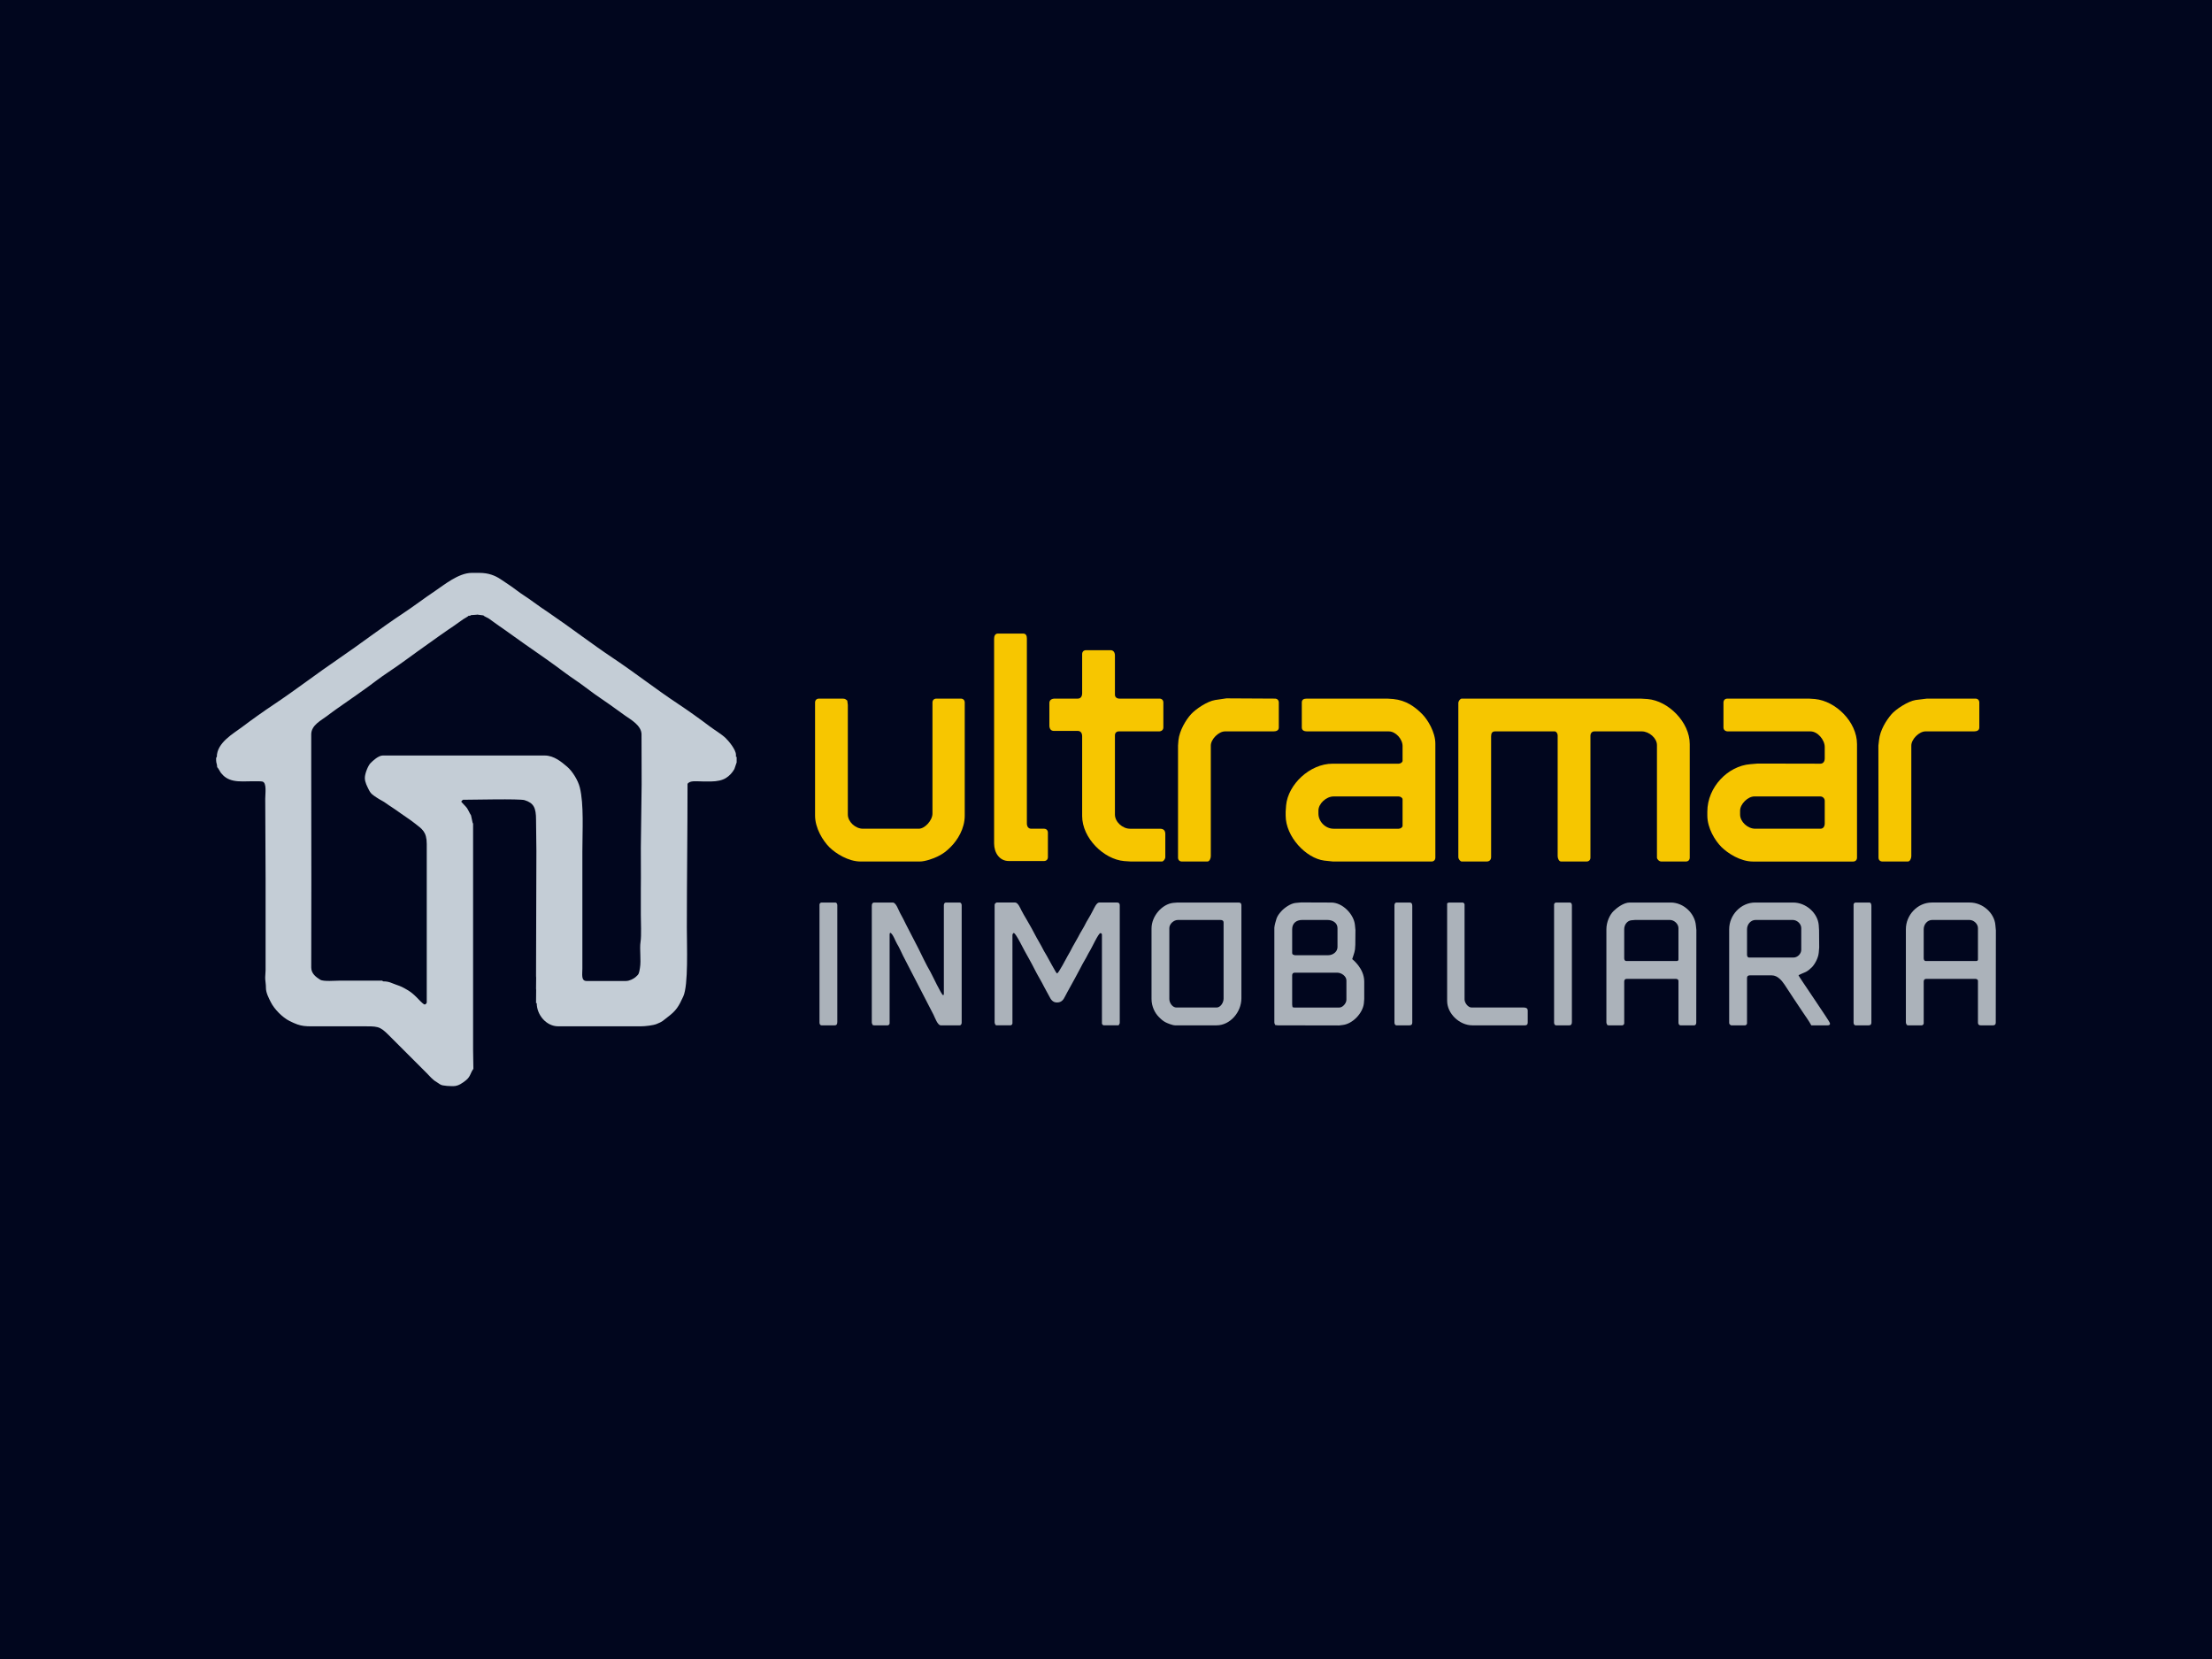 <?xml version="1.0" encoding="utf-8"?>
<!-- Generator: Adobe Illustrator 15.0.0, SVG Export Plug-In . SVG Version: 6.00 Build 0)  -->
<!DOCTYPE svg PUBLIC "-//W3C//DTD SVG 1.1//EN" "http://www.w3.org/Graphics/SVG/1.1/DTD/svg11.dtd">
<svg version="1.1" id="Capa_1" xmlns="http://www.w3.org/2000/svg" xmlns:xlink="http://www.w3.org/1999/xlink" x="0px" y="0px"
	 width="360px" height="270px" viewBox="0 0 360 270" enable-background="new 0 0 360 270" xml:space="preserve">
<rect fill-rule="evenodd" clip-rule="evenodd" fill="#FFFFFF" width="360" height="270"/>
<rect fill-rule="evenodd" clip-rule="evenodd" fill="#01061E" width="360" height="270"/>
<g id="Capa_x0020_1">
	<g id="_157546584">
		<g>
			<g>
				<g>
					<path id="_161490736" fill="#F7C600" d="M214.572,131.93c0-1.145,1.277-2.309,2.469-2.309h10.588
						c0.291,0,0.637,0.221,0.637,0.479v4.299c0,0.258-0.346,0.477-0.637,0.477h-10.588c-1.311,0-2.469-1.146-2.469-2.467V131.93
						L214.572,131.93z M211.865,114.336v4.061c0,0.482,0.402,0.637,0.875,0.637h13.297c1.102,0,2.229,1.238,2.229,2.389v2.389
						c0,0.258-0.346,0.477-0.637,0.477h-10.748c-3.715,0-7.248,3.383-7.568,6.768l-0.074,1.035v0.637
						c0,3.428,3.289,6.945,6.287,7.334l1.436,0.15h16.002c0.385,0,0.637-0.252,0.637-0.639v-18.549c0-1.85-1.219-3.887-2.17-4.836
						c-1.162-1.162-2.594-2.221-4.676-2.424l-0.957-0.064H212.66C212.186,113.699,211.865,113.861,211.865,114.336L211.865,114.336z
						"/>
					<path id="_161491288" fill="#F7C600" d="M283.199,132.566v-0.637c0-1.07,1.268-2.309,2.309-2.309h10.748
						c0.395,0,0.717,0.324,0.717,0.717V134c0,0.498-0.227,0.875-0.717,0.875h-10.588
						C284.43,134.875,283.199,133.742,283.199,132.566z M280.492,114.336v4.061c0,0.41,0.332,0.637,0.717,0.637h13.455
						c1.139,0,2.309,1.355,2.309,2.547v1.832c0,0.496-0.227,0.875-0.717,0.875l-10.193-0.021l-1.191,0.102
						c-3.666,0.277-7.006,3.75-7.006,7.723v0.637c0,2.037,1.246,4.074,2.289,5.115c1.035,1.035,3.113,2.369,5.115,2.369h16.32
						c0.385,0,0.637-0.252,0.637-0.639v-18.469c0-3.621-3.473-7.02-6.844-7.34l-0.957-0.064h-13.297
						C280.744,113.699,280.492,113.951,280.492,114.336L280.492,114.336z"/>
					<path id="_161491672" fill="#F7C600" d="M132.65,132.727c0,2.055,1.274,4.102,2.328,5.154c1.017,1.018,3.111,2.33,5.075,2.33
						h9.634c0.897,0,2.276-0.502,2.919-0.824c0.925-0.461,1.429-0.857,2.116-1.545c1.107-1.107,2.289-2.955,2.289-5.115v-18.391
						c0-0.385-0.252-0.637-0.637-0.637h-3.98c-0.386,0-0.637,0.252-0.637,0.637v18.072c0,1.098-1.229,2.467-2.229,2.467h-9.076
						c-1.237,0-2.468-1.133-2.468-2.309v-17.832l-0.09-0.715c-0.267-0.188-0.293-0.32-0.786-0.32h-3.821
						c-0.385,0-0.637,0.252-0.637,0.637V132.727z"/>
					<path id="_161491384" fill="#F7C600" d="M176.119,106.454v6.368c0,0.498-0.228,0.877-0.717,0.877h-3.742
						c-0.496,0-0.875,0.227-0.875,0.717v3.662c0,0.496,0.228,0.875,0.717,0.875h3.9c0.489,0,0.717,0.379,0.717,0.875v12.979
						c0,3.564,3.497,7.043,6.846,7.332l1.115,0.072h5.016c0.254,0,0.557-0.406,0.557-0.717v-3.742c0-0.598-0.279-0.877-0.875-0.877
						h-4.857c-1.24,0-2.467-1.123-2.467-2.309V119.67c0-0.385,0.252-0.637,0.637-0.637h6.527c0.387,0,0.717-0.227,0.717-0.637
						v-4.061c0-0.385-0.252-0.637-0.637-0.637h-6.527c-0.387,0-0.717-0.227-0.717-0.637v-6.369c0-0.498-0.229-0.876-0.717-0.876
						h-3.98C176.371,105.817,176.119,106.068,176.119,106.454L176.119,106.454z"/>
					<path id="_161491744" fill="#F7C600" d="M161.789,103.986v33.277c0,1.531,0.886,2.867,2.388,2.867h5.732
						c0.385,0,0.637-0.252,0.637-0.637v-3.98c0-0.387-0.252-0.639-0.637-0.639h-2.07c-0.488,0-0.716-0.377-0.716-0.875v-30.094
						c0-0.475-0.162-0.796-0.637-0.796h-4.061C161.942,103.11,161.789,103.512,161.789,103.986L161.789,103.986z"/>
				</g>
				<g>
					<path id="_161490928" fill="#F6C600" d="M237.342,114.416v25.078c0,0.311,0.305,0.717,0.559,0.717h4.059
						c0.434,0,0.717-0.283,0.717-0.717v-19.666c0-0.475,0.162-0.795,0.637-0.795h9.713c0.258,0,0.479,0.346,0.479,0.637v19.664
						c0,0.385,0.219,0.877,0.557,0.877h4.141c0.385,0,0.637-0.252,0.637-0.639V119.75c0-0.385,0.227-0.717,0.637-0.717h7.723
						c1.195,0,2.467,1.104,2.467,2.229v18.311c0,0.27,0.357,0.639,0.717,0.639h3.982c0.385,0,0.637-0.252,0.637-0.639v-18.469
						c0-3.584-3.492-7.043-6.848-7.334l-1.115-0.07H237.9C237.646,113.699,237.342,114.104,237.342,114.416L237.342,114.416z"/>
					<path id="_161492464" fill="#F6C600" d="M197.771,113.924c-1.311,0.207-3.164,1.479-3.92,2.301
						c-0.857,0.932-1.885,2.66-2.061,4.24l-0.068,0.877v18.23c0,0.387,0.252,0.639,0.637,0.639h4.141
						c0.34,0,0.559-0.492,0.559-0.877v-17.992c0-1.027,1.271-2.309,2.309-2.309h7.881c0.475,0,0.875-0.154,0.875-0.637v-4.061
						c0-0.385-0.252-0.637-0.637-0.637l-7.887-0.043L197.771,113.924z"/>
					<path id="_161492560" fill="#F6C600" d="M321.254,119.033c0.475,0,0.877-0.154,0.877-0.637v-4.061
						c0-0.385-0.252-0.637-0.639-0.637h-7.881l-1.832,0.225c-1.277,0.201-3.262,1.518-3.961,2.342
						c-0.85,1.002-1.84,2.564-2.01,4.201l-0.102,0.873l0.021,18.232c0,0.387,0.252,0.639,0.639,0.639h4.139
						c0.34,0,0.559-0.492,0.559-0.877v-17.992c0-1.027,1.271-2.309,2.309-2.309H321.254z"/>
				</g>
			</g>
			<g>
				<path id="_155739216" fill="#ABB2BA" d="M164.772,152.244c0-0.191,0.061-0.254,0.126-0.379h0.126
					c0.276,0,1.513,2.488,1.725,2.879c0.533,0.979,1.111,1.965,1.597,2.943c0.512,1.033,1.11,1.961,1.619,2.986
					c0.254,0.514,0.552,0.982,0.798,1.471c0.244,0.484,0.542,1.01,1.262,1.01c0.776,0,1.065-0.496,1.323-1.01
					c0.239-0.477,0.525-0.973,0.798-1.473c0.554-1.016,1.085-1.951,1.619-2.984c0.229-0.445,0.561-1.088,0.823-1.51
					c0.3-0.484,0.506-0.99,0.81-1.461c0.253-0.391,1.379-2.852,1.688-2.852c0.147,0,0.252,0.105,0.252,0.254v14.439
					c0,0.146,0.169,0.314,0.315,0.314h2.269h0.127c0.053-0.1,0.189-0.285,0.189-0.379v-19.168c0-0.295-0.146-0.441-0.441-0.441h-2.9
					c-0.444,0-0.839,0.947-1.03,1.303c-0.26,0.479-0.526,1.018-0.812,1.459c-0.313,0.482-0.521,1.004-0.829,1.502
					c-0.284,0.457-0.57,0.973-0.817,1.453c-0.264,0.516-0.577,0.977-0.842,1.492c-0.245,0.475-0.522,1.021-0.801,1.469
					c-0.236,0.381-1.476,2.861-1.741,2.861c-0.14,0-1.481-2.592-1.689-2.914c-0.279-0.432-0.604-1.043-0.833-1.5
					c-0.238-0.477-0.577-0.967-0.82-1.449c-0.469-0.934-1.105-2.049-1.639-2.965c-0.27-0.461-0.581-0.971-0.82-1.451
					c-0.17-0.342-0.548-1.26-1.009-1.26h-2.9h-0.126c-0.133,0.07-0.315,0.186-0.315,0.379v19.105c0,0.229,0.074,0.221,0.126,0.441
					l0.19,0.059l0.125,0.004h2.144c0.147,0,0.315-0.168,0.315-0.314V152.244L164.772,152.244z"/>
				<path id="_161492704" fill="#ABB2BA" d="M217.992,163.973h-7.316l-0.123-0.004l-0.191-0.059
					c-0.016-0.197-0.063-0.225-0.063-0.441v-4.729c0-0.295,0.146-0.441,0.441-0.441h6.873c0.748,0,1.514,0.604,1.514,1.26v3.152
					C219.127,163.299,218.504,163.973,217.992,163.973L217.992,163.973z M216.162,155.461h-5.359c-0.229,0-0.221-0.076-0.43-0.131
					l-0.074-0.186v-0.125v-3.783c0-0.965,0.656-1.514,1.639-1.514h4.1c0.867,0,1.639,0.484,1.639,1.324v3.09
					C217.676,154.896,216.939,155.461,216.162,155.461L216.162,155.461z M210.865,146.949c-0.846,0.078-1.891,0.846-2.348,1.369
					c-0.314,0.361-0.564,0.654-0.752,1.143c-0.086,0.229-0.367,1.232-0.367,1.523v15.385c0,0.229,0.074,0.221,0.125,0.441
					c0.197,0.016,0.225,0.063,0.441,0.063l9.965,0.018l0.629-0.08c1.574-0.188,3.236-1.902,3.414-3.531l0.055-0.693v-2.838
					c0-2.184-1.955-3.645-1.955-3.656c0-0.066,0.393-1.047,0.453-1.576l0.051-0.758l0.02-2.398l-0.082-0.818
					c-0.164-1.746-2.01-3.656-3.846-3.656l-4.92-0.018L210.865,146.949L210.865,146.949z"/>
				<path id="_160645912" fill="#ABB2BA" d="M144.858,151.809c0.417,0.031,0.893,1.432,1.137,1.811
					c0.328,0.506,0.687,1.344,0.975,1.926c0.641,1.291,1.335,2.543,1.976,3.824c0.65,1.301,1.345,2.555,1.997,3.869
					c0.331,0.666,0.666,1.264,0.987,1.912c0.213,0.426,0.662,1.723,1.178,1.723h3.089c0.204,0,0.315-0.229,0.315-0.441v-19.105
					c0-0.213-0.111-0.441-0.315-0.441h-2.27c-0.204,0-0.315,0.229-0.315,0.441v14.439c0,0.104-0.038,0.189-0.126,0.189
					c-0.256,0-1.803-3.35-2.068-3.795c-0.674-1.135-1.369-2.639-1.967-3.834c-0.64-1.279-1.331-2.535-1.976-3.826
					c-0.331-0.662-0.633-1.303-0.988-1.912c-0.249-0.426-0.632-1.703-1.198-1.703h-2.963c-0.354,0-0.442,0.219-0.442,0.566v18.918
					c0,0.229,0.075,0.221,0.127,0.441l0.19,0.059l0.125,0.004h2.144c0.146,0,0.315-0.168,0.315-0.314v-14.439l0.003-0.125
					L144.858,151.809L144.858,151.809z"/>
				<path id="_160645000" fill="#ABB2BA" d="M264.338,155.965v-4.729c0-0.742,0.49-1.375,1.133-1.457l0.633-0.057h5.674
					c0.688,0,1.389,0.637,1.389,1.324v5.107c0,0.146-0.105,0.252-0.254,0.252h-8.26
					C264.449,156.406,264.338,156.178,264.338,155.965z M261.438,151.236v15.133c0,0.229,0.074,0.221,0.129,0.43l0.186,0.074h0.127
					h2.143c0.146,0,0.316-0.168,0.316-0.314v-6.811c0-0.295,0.146-0.441,0.441-0.441h7.943c0.215,0,0.443,0.111,0.443,0.314v6.811
					c0,0.213,0.109,0.441,0.314,0.441h2.27c0.205,0,0.314-0.229,0.314-0.441l0.018-15.072l-0.078-0.754
					c-0.178-1.947-1.982-3.721-4.1-3.721h-6.684c-0.979,0-2.105,0.881-2.633,1.402C261.988,148.881,261.438,150.061,261.438,151.236
					L261.438,151.236z"/>
				<path id="_160645792" fill="#ABB2BA" d="M313.08,155.965v-4.729c0-0.814,0.607-1.514,1.387-1.514h6.053
					c0.701,0,1.389,0.627,1.389,1.324v5.107c0,0.146-0.105,0.252-0.254,0.252h-8.26C313.189,156.406,313.08,156.178,313.08,155.965
					L313.08,155.965z M310.178,151.236v15.133c0,0.229,0.076,0.221,0.131,0.43l0.186,0.074h0.125h2.145
					c0.146,0,0.316-0.168,0.316-0.314v-6.811c0-0.295,0.146-0.441,0.441-0.441h7.943c0.213,0,0.443,0.111,0.443,0.314v6.811
					c0,0.295,0.146,0.441,0.439,0.441h2.018c0.295,0,0.441-0.146,0.441-0.441l0.02-15.008l-0.082-0.883
					c-0.162-1.928-2.039-3.656-4.162-3.656h-6.18C312.08,146.885,310.178,148.912,310.178,151.236L310.178,151.236z"/>
				<path id="_160645720" fill="#ABB2BA" d="M284.326,151.236c0-0.811,0.619-1.514,1.387-1.514h6.053
					c0.701,0,1.387,0.627,1.387,1.324v3.531c0,0.652-0.607,1.26-1.26,1.26h-7.252c-0.205,0-0.314-0.229-0.314-0.439V151.236
					L284.326,151.236z M296.072,154.201l-0.02-2.775l-0.055-0.885c-0.17-1.928-2.047-3.656-4.17-3.656h-6.18
					c-2.322,0-4.225,2.029-4.225,4.352v15.258c0,0.193,0.184,0.309,0.316,0.379h0.125h2.145c0.146,0,0.316-0.168,0.316-0.314v-7.377
					c0-0.295,0.145-0.443,0.441-0.443h3.594c0.982,0,1.684,0.928,2.105,1.553c0.508,0.754,0.945,1.451,1.449,2.207
					s0.961,1.438,1.465,2.193c0.443,0.666,1.057,1.51,1.41,2.182h0.127h2.523c0.191,0,0.254-0.061,0.377-0.125v-0.127v-0.127
					c0-0.207-5.107-7.633-5.107-7.756c0-0.072,1.072-0.504,1.199-0.566c0.336-0.168,0.695-0.475,0.961-0.74
					c0.473-0.473,1.047-1.49,1.127-2.35L296.072,154.201L296.072,154.201z"/>
				<path id="_160645768" fill="#ABB2BA" d="M190.309,151.047c0-0.676,0.715-1.324,1.387-1.324h6.875
					c0.348,0,0.566,0.088,0.566,0.441v12.359c0,0.689-0.525,1.449-1.135,1.449h-6.557c-0.592,0-1.137-0.713-1.137-1.387V151.047z
					 M198.002,166.873c2.182,0,4.035-2.127,4.035-4.414v-15.133c0-0.295-0.146-0.441-0.441-0.441h-9.963l-0.693,0.055
					c-1.795,0.193-3.531,2.135-3.531,4.17v11.477c0,1.215,0.561,2.295,1.184,2.916c0.355,0.355,0.648,0.648,1.129,0.889
					c0.318,0.158,1.113,0.482,1.535,0.482H198.002L198.002,166.873z"/>
				<path id="_160645984" fill="#ABB2BA" d="M235.521,162.9c0,2.063,2.01,3.973,4.098,3.973h8.576c0.293,0,0.441-0.146,0.441-0.441
					v-1.955c0-0.375-0.256-0.504-0.631-0.504h-8.514c-0.555,0-1.135-0.742-1.135-1.324v-15.447c0-0.148-0.168-0.316-0.314-0.316
					h-2.145c-0.191,0-0.254,0.061-0.377,0.127v0.125V162.9L235.521,162.9z"/>
				<path id="_160645840" fill="#ABB2BA" d="M301.666,166.432c0,0.213,0.111,0.441,0.314,0.441h2.145
					c0.295,0,0.441-0.146,0.441-0.441v-18.98c0-0.256-0.066-0.566-0.314-0.566h-2.271c-0.146,0-0.314,0.168-0.314,0.316V166.432
					L301.666,166.432z"/>
				<path id="_160645864" fill="#ABB2BA" d="M135.83,166.873c0.354,0,0.441-0.217,0.441-0.566v-18.98
					c0-0.213-0.111-0.441-0.315-0.441h-2.27c-0.147,0-0.315,0.168-0.315,0.316v19.23c0,0.213,0.111,0.441,0.315,0.441H135.83z"/>
				<path id="_160646560" fill="#ABB2BA" d="M255.383,166.873c0.354,0,0.441-0.217,0.441-0.566v-18.98
					c0-0.213-0.111-0.441-0.314-0.441h-2.27c-0.148,0-0.316,0.168-0.316,0.316v19.23c0,0.213,0.111,0.441,0.316,0.441H255.383z"/>
				<path id="_160646608" fill="#ABB2BA" d="M226.945,166.432c0,0.213,0.111,0.441,0.314,0.441h2.145
					c0.295,0,0.441-0.146,0.441-0.441v-18.98c0-0.348-0.088-0.566-0.441-0.566h-2.145c-0.203,0-0.314,0.229-0.314,0.441V166.432
					L226.945,166.432z"/>
			</g>
		</g>
		<path id="_157547136" fill="#C4CDD6" d="M59.378,126.613c0,0.719,0.399,1.408,0.655,1.934c0.341,0.697,0.715,0.875,1.309,1.281
			c0.541,0.371,1.003,0.535,1.604,0.986c0.496,0.371,1.056,0.68,1.578,1.066c0.999,0.738,2.075,1.4,3.026,2.152
			c1.127,0.891,1.903,1.313,1.903,3.332v25.779c0,0.135-0.202,0.338-0.337,0.338c-0.243,0-1.154-1.014-1.365-1.225
			c-0.455-0.455-0.902-0.826-1.482-1.164c-0.683-0.396-0.991-0.568-1.808-0.838c-0.733-0.242-1.106-0.545-2.106-0.537l-0.162-0.121
			c-2.271,0-4.54,0-6.811,0c-0.845,0-2.744,0.184-3.278-0.154c-0.642-0.408-1.45-0.969-1.45-1.984l0.019-14.184l-0.019-18.52v-5.234
			c0-1.525,1.655-2.289,2.574-2.998c1.036-0.801,2.211-1.602,3.279-2.35c1.103-0.773,2.197-1.527,3.299-2.33
			c1.098-0.801,2.125-1.611,3.265-2.363c2.219-1.466,4.382-3.131,6.552-4.65c1.1-0.771,2.178-1.574,3.298-2.331
			c0.545-0.368,1.154-0.763,1.665-1.149c0.28-0.211,0.545-0.37,0.825-0.582c0.145-0.109,0.811-0.445,0.854-0.553h0.169
			c0.126,0,0.123-0.045,0.226-0.105l0.899-0.063l0.116-0.021l1.01,0.133c0.058,0.143,0.714,0.392,0.886,0.521
			c0.283,0.212,0.542,0.376,0.818,0.59c0.537,0.414,1.094,0.758,1.651,1.163c1.101,0.801,2.186,1.571,3.287,2.341
			c2.166,1.512,4.469,3.091,6.575,4.682c1.075,0.813,2.223,1.516,3.29,2.34c1.016,0.783,2.212,1.623,3.282,2.346
			c1.129,0.762,2.186,1.572,3.287,2.342c0.905,0.633,2.646,1.602,2.646,3.039l0.019,8.162l-0.131,10.244l0.012,4.896l-0.012,1.857
			c0.013,1.391,0,2.73,0,4.223c0,1.18,0.111,3.354-0.044,4.346c-0.194,1.232,0.125,2.998-0.102,4.289
			c-0.153,0.873-0.132,0.988-0.713,1.482c-0.325,0.275-0.985,0.633-1.563,0.633h-6.416c-0.909,0-0.676-1.105-0.676-2.025
			c0-0.902,0-1.801,0-2.703c0-1.818,0-3.639,0-5.459c0-3.621,0-7.242,0-10.863c0-3.385,0.268-7.695-0.417-10.447
			c-0.302-1.217-1.245-2.689-2.074-3.385c-0.871-0.732-2.104-1.816-3.645-1.816H62.305c-0.709,0-1.623,0.852-2.014,1.252
			C59.929,124.578,59.378,125.854,59.378,126.613L59.378,126.613z M35.287,123.18c-0.068,0.102-0.113,0.1-0.113,0.225v0.338
			c0,0.447,0.17,0.6,0.17,1.127c0.148,0.055,0.482,0.766,0.633,0.941c0.25,0.295,0.512,0.574,0.852,0.781
			c0.723,0.441,1.525,0.584,2.68,0.584c0.62,0,2.742-0.082,3.189,0.02c0.75,0.17,0.47,1.924,0.47,2.795
			c0,4.334,0.056,8.529,0.056,12.891v15.029c0,0.521-0.09,1.018-0.057,1.463c0.035,0.451,0.116,0.896,0.113,1.408
			c-0.004,0.805,0.498,1.725,0.787,2.307c0.572,1.152,1.899,2.498,3.06,3.078c1.999,0.996,2.417,0.863,5.272,0.863
			c2.063,0,4.128,0,6.191,0c2.929,0,3.141-0.096,4.686,1.449c1.046,1.045,2.051,2.049,3.097,3.096
			c1.036,1.035,2.03,2.031,3.067,3.066c0.529,0.529,0.953,1.082,1.628,1.469c0.34,0.193,0.577,0.463,0.988,0.531
			c0.46,0.078,0.935,0.125,1.45,0.125h0.282c0.848,0,1.542-0.559,2.036-0.945c0.75-0.588,0.716-1.188,1.22-1.869l-0.048-3.096
			v-36.867l-0.062-0.012l-0.276-1.283c-0.221-0.33-0.397-0.789-0.664-1.193c-0.12-0.184-0.912-0.973-0.912-1.002
			c0-0.156,0.184-0.271,0.281-0.338c1.403,0,9.219-0.186,10.014,0.063c1.501,0.467,1.864,1.26,1.863,3.201
			c0,1.75,0.057,3.365,0.057,5.066c0,6.842-0.057,13.521-0.057,20.377l0.018,0.225l-0.018,1.801l0.018,0.227l-0.018,1.969v0.17
			h0.113c0,1.922,1.568,3.771,3.489,3.771h13.453c0.734,0,2.021-0.16,2.556-0.373c1.057-0.418,1.01-0.533,1.801-1.125
			c1.398-1.049,1.789-1.705,2.549-3.361c0.848-1.848,0.581-8.24,0.581-11.184c0-7.906,0.112-15.545,0.112-23.416
			c0.4-0.598,1.484-0.395,2.477-0.395c1.031,0,1.859,0.053,2.726-0.145c0.816-0.186,1.337-0.541,1.821-1.049
			c0.205-0.217,0.445-0.537,0.596-0.813c0.035-0.064,0.374-1.084,0.374-1.09v-0.9h-0.113v-0.338c0-0.855-1.211-2.277-1.701-2.744
			c-0.677-0.646-1.786-1.289-2.566-1.881c-1.653-1.25-3.498-2.566-5.233-3.717c-3.546-2.35-6.923-5.006-10.47-7.373
			c-3.534-2.358-6.927-4.984-10.457-7.386c-0.871-0.593-1.796-1.2-2.622-1.825c-0.848-0.641-1.783-1.179-2.621-1.826
			c-0.801-0.618-1.771-1.248-2.627-1.819c-0.913-0.608-1.968-1.036-3.468-1.036h-1.238c-2.154,0-4.552,2.002-5.955,2.938
			c-1.786,1.192-3.477,2.498-5.269,3.682c-3.551,2.345-6.937,4.97-10.47,7.372c-3.528,2.4-6.922,5.027-10.458,7.387
			c-1.75,1.168-3.564,2.455-5.232,3.717C37.999,119.379,35.287,120.873,35.287,123.18L35.287,123.18z"/>
	</g>
</g>
</svg>
